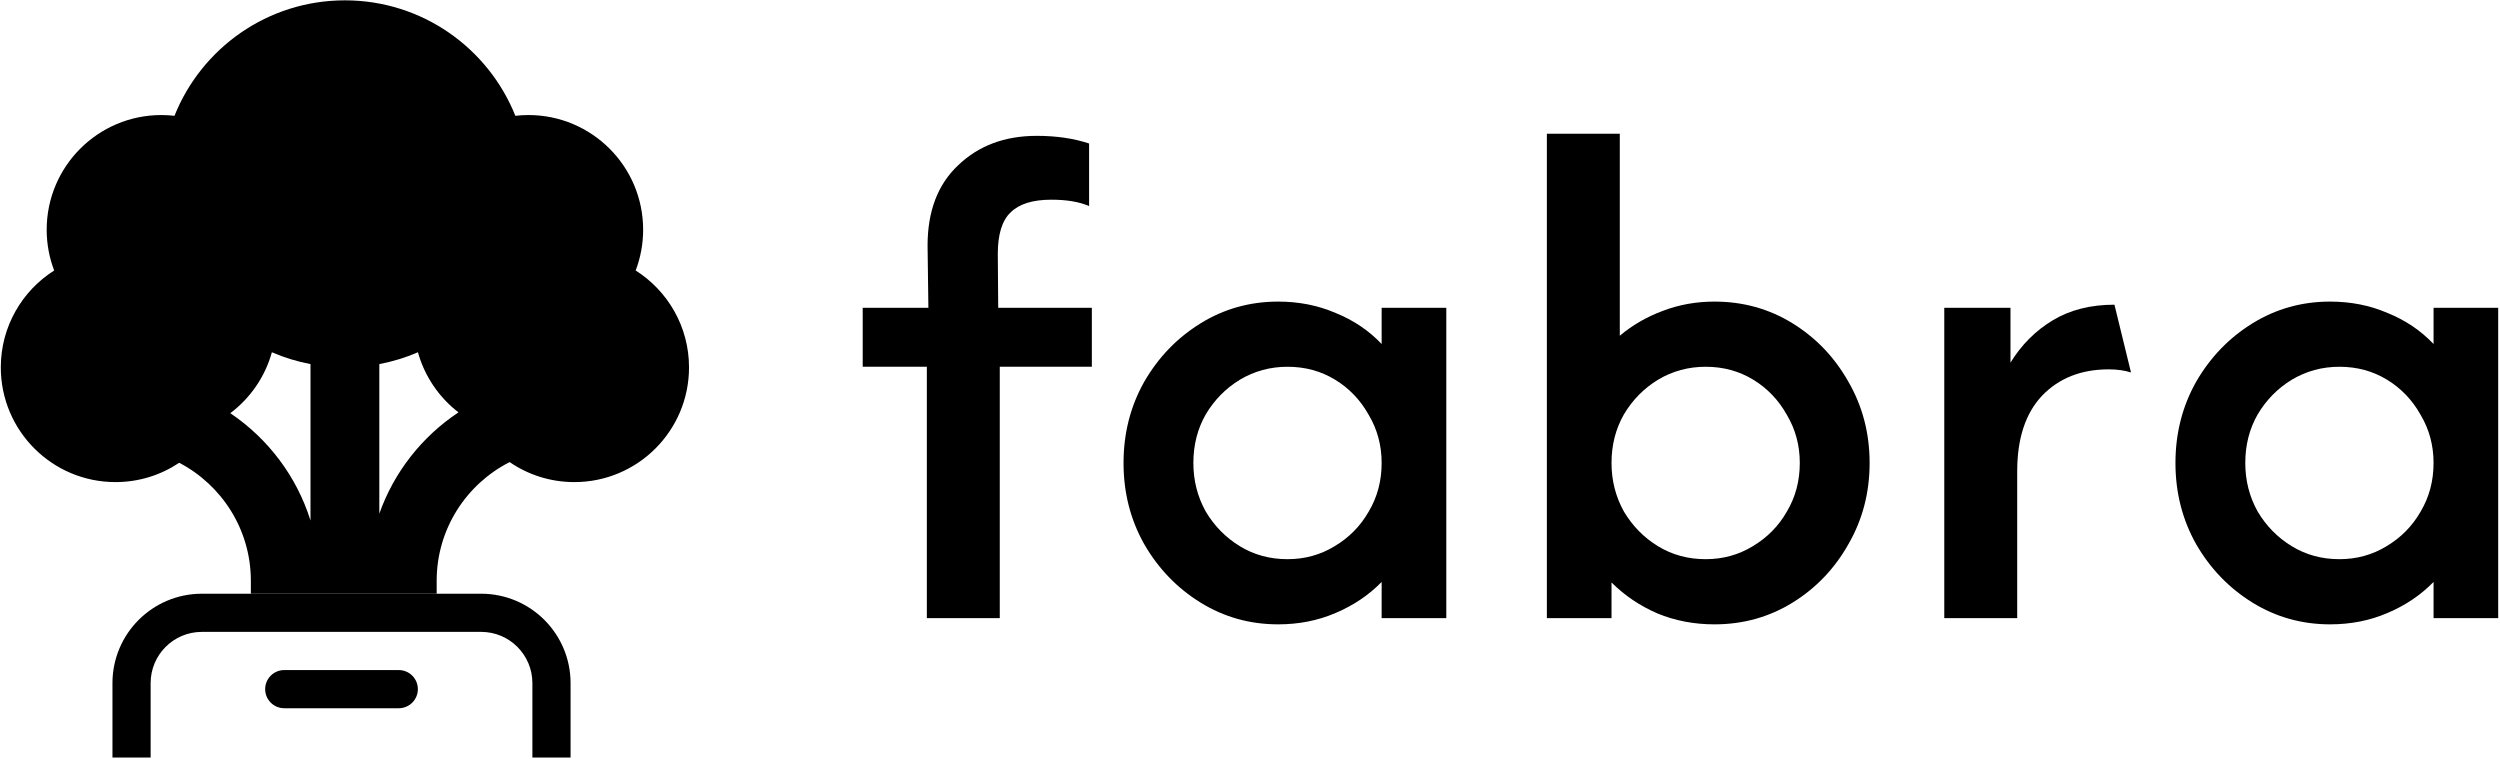 <?xml version="1.0" encoding="UTF-8"?> <svg xmlns="http://www.w3.org/2000/svg" width="1028" height="312" viewBox="0 0 1028 312" fill="none"><path d="M261.387 111.226C263.367 106.018 264.46 100.375 264.46 94.472C264.46 68.423 243.343 47.306 217.294 47.306C215.472 47.306 213.679 47.42 211.912 47.62C200.793 19.802 173.614 0.139 141.828 0.139C110.04 0.139 82.863 19.802 71.744 47.62C69.977 47.42 68.183 47.306 66.362 47.306C40.313 47.306 19.196 68.423 19.196 94.472C19.196 100.375 20.289 106.018 22.269 111.226C9.086 119.59 0.329 134.304 0.329 151.072C0.329 177.121 21.446 198.238 47.495 198.238C57.19 198.238 66.199 195.307 73.694 190.29C91.181 199.431 103.151 217.739 103.151 238.801V244.137H179.561V238.801C179.561 217.524 191.776 199.06 209.555 190.015C217.129 195.199 226.289 198.238 236.16 198.238C262.21 198.238 283.327 177.121 283.327 151.072C283.327 134.304 274.57 119.59 261.387 111.226ZM127.678 214.036C121.982 195.851 110.186 180.338 94.698 169.905C102.879 163.744 108.987 154.982 111.801 144.847C116.832 147.032 122.152 148.666 127.678 149.718V214.036ZM155.978 211.219V149.717C161.504 148.664 166.825 147.03 171.855 144.846C174.619 154.8 180.562 163.426 188.523 169.569C173.596 179.467 162.041 194.056 155.978 211.219Z" fill="black"></path><path d="M163.979 275.531H116.886C112.551 275.531 109.036 279.044 109.036 283.378C109.036 287.713 112.551 291.228 116.886 291.228H163.979C168.314 291.228 171.826 287.713 171.826 283.378C171.826 279.044 168.314 275.531 163.979 275.531Z" fill="black"></path><path d="M525.592 256.732C513.965 256.732 503.331 253.754 493.689 247.799C484.048 241.844 476.32 233.832 470.507 223.765C464.835 213.698 461.999 202.567 461.999 190.373C461.999 178.179 464.835 167.049 470.507 156.982C476.32 146.914 484.048 138.903 493.689 132.948C503.331 126.993 513.965 124.015 525.592 124.015C534.1 124.015 541.969 125.575 549.201 128.694C556.574 131.672 562.883 135.926 568.13 141.455V126.567H594.716V254.179H568.13V239.291C562.883 244.679 556.574 248.933 549.201 252.053C541.969 255.172 534.1 256.732 525.592 256.732ZM529.421 229.933C536.51 229.933 542.962 228.161 548.775 224.616C554.73 221.071 559.41 216.321 562.813 210.366C566.357 204.411 568.13 197.747 568.13 190.373C568.13 183.142 566.357 176.549 562.813 170.594C559.41 164.496 554.801 159.676 548.988 156.131C543.174 152.586 536.652 150.814 529.421 150.814C522.331 150.814 515.809 152.586 509.854 156.131C504.04 159.676 499.361 164.426 495.816 170.381C492.413 176.336 490.712 183 490.712 190.373C490.712 197.605 492.413 204.269 495.816 210.366C499.361 216.321 504.04 221.071 509.854 224.616C515.667 228.161 522.189 229.933 529.421 229.933Z" fill="black"></path><path d="M704.982 256.732C696.616 256.732 688.817 255.243 681.586 252.265C674.355 249.146 668.045 244.892 662.657 239.504V254.179H636.071V55H666.06V138.052C671.306 133.657 677.19 130.254 683.713 127.843C690.377 125.291 697.467 124.015 704.982 124.015C716.75 124.015 727.455 126.993 737.097 132.948C746.739 138.903 754.396 146.914 760.068 156.982C765.881 167.049 768.788 178.179 768.788 190.373C768.788 202.567 765.881 213.698 760.068 223.765C754.396 233.832 746.739 241.844 737.097 247.799C727.455 253.754 716.75 256.732 704.982 256.732ZM701.366 229.933C708.456 229.933 714.907 228.161 720.72 224.616C726.676 221.071 731.355 216.321 734.758 210.366C738.303 204.411 740.075 197.747 740.075 190.373C740.075 183.142 738.303 176.549 734.758 170.594C731.355 164.496 726.747 159.676 720.933 156.131C715.12 152.586 708.597 150.814 701.366 150.814C694.276 150.814 687.754 152.586 681.799 156.131C675.985 159.676 671.306 164.426 667.761 170.381C664.358 176.336 662.657 183 662.657 190.373C662.657 197.605 664.358 204.269 667.761 210.366C671.306 216.321 675.985 221.071 681.799 224.616C687.612 228.161 694.135 229.933 701.366 229.933Z" fill="black"></path><path d="M799.486 254.179V126.567H826.71V149.112C831.248 141.739 837.061 135.926 844.151 131.672C851.24 127.418 859.677 125.291 869.46 125.291L876.266 153.153C873.572 152.302 870.524 151.877 867.121 151.877C855.778 151.877 846.632 155.493 839.684 162.724C832.878 169.955 829.475 180.306 829.475 193.776V254.179H799.486Z" fill="black"></path><path d="M958.141 256.732C946.514 256.732 935.88 253.754 926.238 247.799C916.596 241.844 908.869 233.832 903.055 223.765C897.384 213.698 894.548 202.567 894.548 190.373C894.548 178.179 897.384 167.049 903.055 156.982C908.869 146.914 916.596 138.903 926.238 132.948C935.88 126.993 946.514 124.015 958.141 124.015C966.649 124.015 974.518 125.575 981.749 128.694C989.123 131.672 995.432 135.926 1000.68 141.455V126.567H1027.26V254.179H1000.68V239.291C995.432 244.679 989.123 248.933 981.749 252.053C974.518 255.172 966.649 256.732 958.141 256.732ZM961.97 229.933C969.059 229.933 975.511 228.161 981.324 224.616C987.279 221.071 991.958 216.321 995.361 210.366C998.906 204.411 1000.68 197.747 1000.68 190.373C1000.68 183.142 998.906 176.549 995.361 170.594C991.958 164.496 987.35 159.676 981.537 156.131C975.723 152.586 969.201 150.814 961.97 150.814C954.88 150.814 948.358 152.586 942.402 156.131C936.589 159.676 931.91 164.426 928.365 170.381C924.962 176.336 923.261 183 923.261 190.373C923.261 197.605 924.962 204.269 928.365 210.366C931.91 216.321 936.589 221.071 942.402 224.616C948.216 228.161 954.738 229.933 961.97 229.933Z" fill="black"></path><path d="M381.116 254.179V150.814H354.743V126.567H381.754L381.415 101.015C381.415 86.839 385.615 75.812 394.016 67.936C402.417 59.885 413.181 55.86 426.308 55.86C434.359 55.86 441.535 56.91 447.836 59.01V84.738C443.81 82.988 438.647 82.113 432.346 82.113C424.645 82.113 419.045 83.863 415.544 87.364C412.044 90.689 410.293 96.377 410.293 104.428L410.466 126.567H448.967V150.814H411.105V254.179H381.116Z" fill="black"></path><path d="M179.561 244.137H103.151H82.976C62.697 244.16 46.264 260.593 46.244 280.871V311.5H61.941V280.871C61.953 269.256 71.363 259.845 82.976 259.834H197.885C209.497 259.845 218.908 269.256 218.919 280.871V311.5H234.619V280.871C234.596 260.593 218.163 244.16 197.885 244.137H179.561Z" fill="black"></path></svg> 